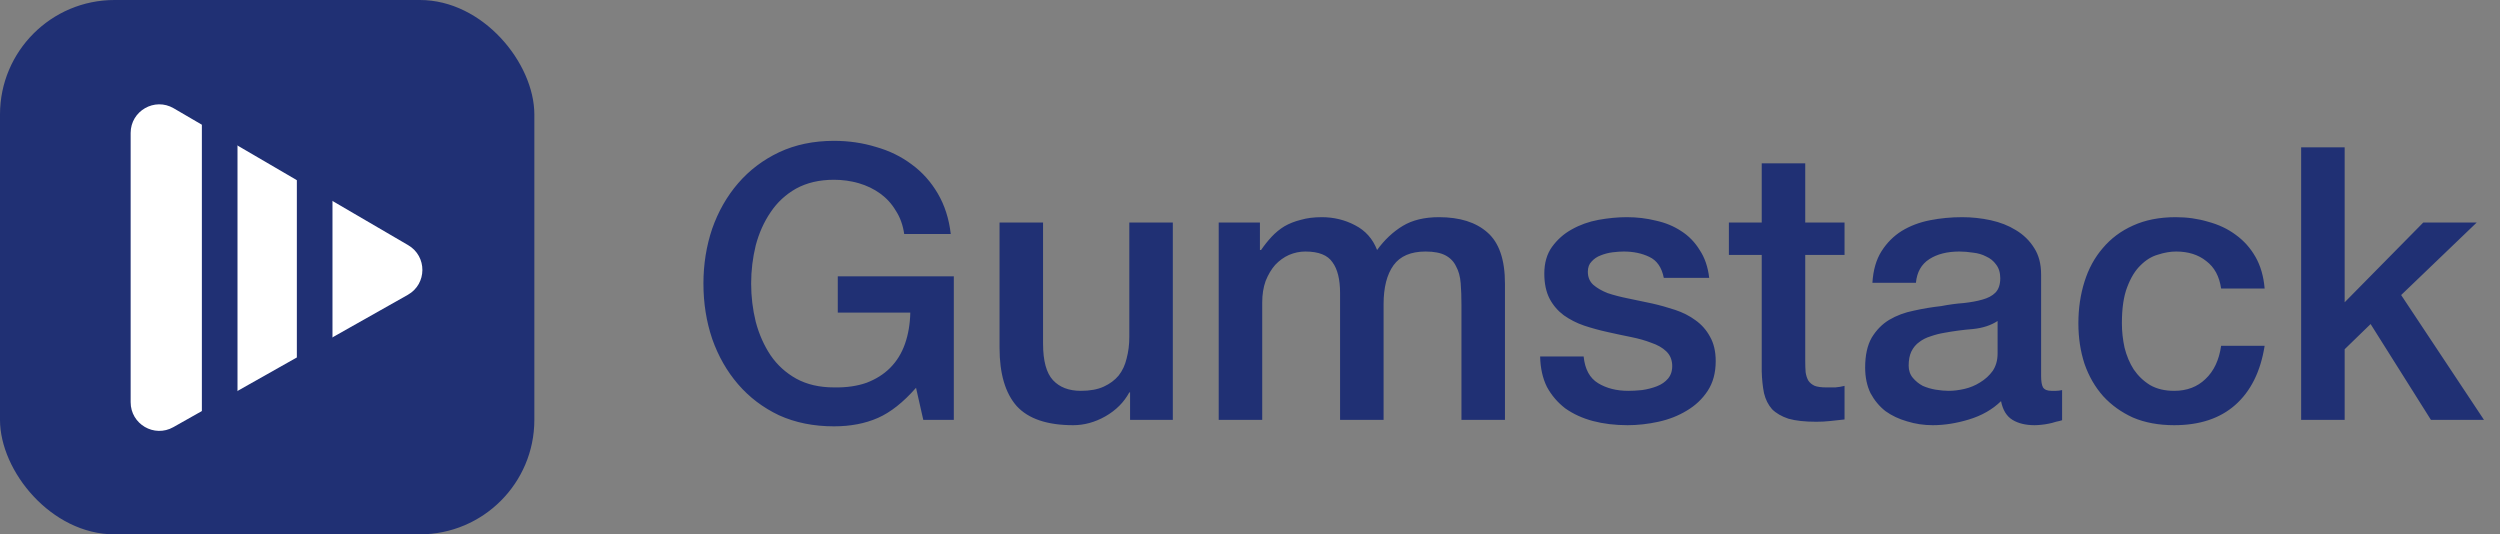 <svg width="131" height="28" viewBox="0 0 131 28" fill="none" xmlns="http://www.w3.org/2000/svg">
<rect x="0" y="0" width="131" height="28" fill="#808080" stroke="none"/>
<rect width="28" height="28" rx="6" fill="#203074"/>
<path d="M6.846 21.076V6.969C6.846 5.811 8.102 5.09 9.102 5.674L21.389 12.847C22.39 13.431 22.379 14.88 21.37 15.449L9.083 22.383C8.083 22.947 6.846 22.225 6.846 21.076Z" fill="white"/>
<rect x="10.578" y="2.489" width="1.867" height="19.911" fill="#203074"/>
<rect x="15.555" y="7.467" width="1.867" height="13.689" fill="#203074"/>
<path d="M49.98 22H48.38L48 20.32C47.333 21.08 46.667 21.607 46 21.9C45.333 22.193 44.567 22.34 43.7 22.34C42.633 22.34 41.673 22.147 40.82 21.76C39.98 21.36 39.267 20.82 38.68 20.14C38.093 19.46 37.64 18.667 37.32 17.76C37.013 16.853 36.86 15.887 36.86 14.86C36.86 13.847 37.013 12.887 37.32 11.98C37.64 11.073 38.093 10.28 38.68 9.6C39.267 8.92 39.98 8.38 40.82 7.98C41.673 7.58 42.633 7.38 43.7 7.38C44.473 7.38 45.207 7.487 45.9 7.7C46.607 7.9 47.233 8.207 47.78 8.62C48.327 9.02 48.78 9.527 49.14 10.14C49.5 10.753 49.727 11.46 49.82 12.26H47.38C47.313 11.793 47.167 11.387 46.94 11.04C46.727 10.68 46.453 10.38 46.12 10.14C45.787 9.9 45.413 9.72 45 9.6C44.587 9.48 44.153 9.42 43.7 9.42C42.94 9.42 42.28 9.573 41.72 9.88C41.173 10.187 40.727 10.6 40.38 11.12C40.033 11.627 39.773 12.207 39.6 12.86C39.44 13.513 39.36 14.18 39.36 14.86C39.36 15.54 39.44 16.207 39.6 16.86C39.773 17.513 40.033 18.1 40.38 18.62C40.727 19.127 41.173 19.533 41.72 19.84C42.28 20.147 42.94 20.3 43.7 20.3C44.34 20.313 44.907 20.233 45.4 20.06C45.893 19.873 46.307 19.613 46.64 19.28C46.987 18.933 47.247 18.513 47.42 18.02C47.593 17.527 47.687 16.98 47.7 16.38H43.9V14.48H49.98V22ZM61.456 22H59.216V20.56H59.176C58.896 21.08 58.476 21.5 57.916 21.82C57.369 22.127 56.809 22.28 56.236 22.28C54.876 22.28 53.889 21.947 53.276 21.28C52.676 20.6 52.376 19.58 52.376 18.22V11.66H54.656V18C54.656 18.907 54.829 19.547 55.176 19.92C55.522 20.293 56.009 20.48 56.636 20.48C57.116 20.48 57.516 20.407 57.836 20.26C58.156 20.113 58.416 19.92 58.616 19.68C58.816 19.427 58.956 19.127 59.036 18.78C59.129 18.433 59.176 18.06 59.176 17.66V11.66H61.456V22ZM63.86 11.66H66.02V13.1H66.08C66.254 12.847 66.44 12.613 66.64 12.4C66.84 12.187 67.06 12.007 67.3 11.86C67.553 11.713 67.84 11.6 68.16 11.52C68.48 11.427 68.847 11.38 69.26 11.38C69.887 11.38 70.467 11.52 71 11.8C71.547 12.08 71.933 12.513 72.16 13.1C72.547 12.567 72.993 12.147 73.5 11.84C74.007 11.533 74.64 11.38 75.4 11.38C76.493 11.38 77.34 11.647 77.94 12.18C78.553 12.713 78.86 13.607 78.86 14.86V22H76.58V15.96C76.58 15.547 76.567 15.173 76.54 14.84C76.513 14.493 76.433 14.2 76.3 13.96C76.18 13.707 75.993 13.513 75.74 13.38C75.487 13.247 75.14 13.18 74.7 13.18C73.927 13.18 73.367 13.42 73.02 13.9C72.674 14.38 72.5 15.06 72.5 15.94V22H70.22V15.36C70.22 14.64 70.087 14.1 69.82 13.74C69.567 13.367 69.094 13.18 68.4 13.18C68.107 13.18 67.82 13.24 67.54 13.36C67.273 13.48 67.034 13.653 66.82 13.88C66.62 14.107 66.454 14.387 66.32 14.72C66.2 15.053 66.14 15.433 66.14 15.86V22H63.86V11.66ZM82.983 18.68C83.049 19.347 83.302 19.813 83.743 20.08C84.183 20.347 84.709 20.48 85.323 20.48C85.536 20.48 85.776 20.467 86.043 20.44C86.323 20.4 86.582 20.333 86.823 20.24C87.062 20.147 87.256 20.013 87.403 19.84C87.562 19.653 87.636 19.413 87.623 19.12C87.609 18.827 87.502 18.587 87.302 18.4C87.103 18.213 86.843 18.067 86.522 17.96C86.216 17.84 85.862 17.74 85.463 17.66C85.062 17.58 84.656 17.493 84.243 17.4C83.816 17.307 83.403 17.193 83.002 17.06C82.616 16.927 82.263 16.747 81.942 16.52C81.636 16.293 81.389 16.007 81.203 15.66C81.016 15.3 80.922 14.86 80.922 14.34C80.922 13.78 81.056 13.313 81.323 12.94C81.603 12.553 81.949 12.247 82.362 12.02C82.789 11.78 83.256 11.613 83.763 11.52C84.282 11.427 84.776 11.38 85.243 11.38C85.776 11.38 86.282 11.44 86.763 11.56C87.256 11.667 87.696 11.847 88.082 12.1C88.483 12.353 88.809 12.687 89.062 13.1C89.329 13.5 89.496 13.987 89.562 14.56H87.183C87.076 14.013 86.823 13.647 86.422 13.46C86.036 13.273 85.589 13.18 85.082 13.18C84.922 13.18 84.729 13.193 84.502 13.22C84.289 13.247 84.082 13.3 83.882 13.38C83.696 13.447 83.536 13.553 83.403 13.7C83.269 13.833 83.203 14.013 83.203 14.24C83.203 14.52 83.296 14.747 83.483 14.92C83.683 15.093 83.936 15.24 84.243 15.36C84.562 15.467 84.922 15.56 85.323 15.64C85.722 15.72 86.136 15.807 86.562 15.9C86.976 15.993 87.382 16.107 87.782 16.24C88.183 16.373 88.536 16.553 88.843 16.78C89.162 17.007 89.416 17.293 89.603 17.64C89.802 17.987 89.903 18.413 89.903 18.92C89.903 19.533 89.763 20.053 89.483 20.48C89.203 20.907 88.836 21.253 88.382 21.52C87.942 21.787 87.449 21.98 86.903 22.1C86.356 22.22 85.816 22.28 85.282 22.28C84.629 22.28 84.022 22.207 83.463 22.06C82.916 21.913 82.436 21.693 82.022 21.4C81.623 21.093 81.302 20.72 81.062 20.28C80.836 19.827 80.716 19.293 80.703 18.68H82.983ZM90.594 11.66H92.314V8.56H94.594V11.66H96.654V13.36H94.594V18.88C94.594 19.12 94.6 19.327 94.614 19.5C94.64 19.673 94.687 19.82 94.754 19.94C94.834 20.06 94.947 20.153 95.094 20.22C95.24 20.273 95.44 20.3 95.694 20.3C95.854 20.3 96.014 20.3 96.174 20.3C96.334 20.287 96.494 20.26 96.654 20.22V21.98C96.4 22.007 96.154 22.033 95.914 22.06C95.674 22.087 95.427 22.1 95.174 22.1C94.574 22.1 94.087 22.047 93.714 21.94C93.354 21.82 93.067 21.653 92.854 21.44C92.654 21.213 92.514 20.933 92.434 20.6C92.367 20.267 92.327 19.887 92.314 19.46V13.36H90.594V11.66ZM106.954 19.7C106.954 19.98 106.987 20.18 107.054 20.3C107.134 20.42 107.28 20.48 107.494 20.48C107.56 20.48 107.64 20.48 107.734 20.48C107.827 20.48 107.934 20.467 108.054 20.44V22.02C107.974 22.047 107.867 22.073 107.734 22.1C107.614 22.14 107.487 22.173 107.354 22.2C107.22 22.227 107.087 22.247 106.954 22.26C106.82 22.273 106.707 22.28 106.614 22.28C106.147 22.28 105.76 22.187 105.454 22C105.147 21.813 104.947 21.487 104.854 21.02C104.4 21.46 103.84 21.78 103.174 21.98C102.52 22.18 101.887 22.28 101.274 22.28C100.807 22.28 100.36 22.213 99.934 22.08C99.507 21.96 99.127 21.78 98.794 21.54C98.474 21.287 98.214 20.973 98.014 20.6C97.827 20.213 97.734 19.767 97.734 19.26C97.734 18.62 97.847 18.1 98.074 17.7C98.314 17.3 98.62 16.987 98.994 16.76C99.38 16.533 99.807 16.373 100.274 16.28C100.754 16.173 101.234 16.093 101.714 16.04C102.127 15.96 102.52 15.907 102.894 15.88C103.267 15.84 103.594 15.78 103.874 15.7C104.167 15.62 104.394 15.5 104.554 15.34C104.727 15.167 104.814 14.913 104.814 14.58C104.814 14.287 104.74 14.047 104.594 13.86C104.46 13.673 104.287 13.533 104.074 13.44C103.874 13.333 103.647 13.267 103.394 13.24C103.14 13.2 102.9 13.18 102.674 13.18C102.034 13.18 101.507 13.313 101.094 13.58C100.68 13.847 100.447 14.26 100.394 14.82H98.114C98.154 14.153 98.314 13.6 98.594 13.16C98.874 12.72 99.227 12.367 99.654 12.1C100.094 11.833 100.587 11.647 101.134 11.54C101.68 11.433 102.24 11.38 102.814 11.38C103.32 11.38 103.82 11.433 104.314 11.54C104.807 11.647 105.247 11.82 105.634 12.06C106.034 12.3 106.354 12.613 106.594 13C106.834 13.373 106.954 13.833 106.954 14.38V19.7ZM104.674 16.82C104.327 17.047 103.9 17.187 103.394 17.24C102.887 17.28 102.38 17.347 101.874 17.44C101.634 17.48 101.4 17.54 101.174 17.62C100.947 17.687 100.747 17.787 100.574 17.92C100.4 18.04 100.26 18.207 100.154 18.42C100.06 18.62 100.014 18.867 100.014 19.16C100.014 19.413 100.087 19.627 100.234 19.8C100.38 19.973 100.554 20.113 100.754 20.22C100.967 20.313 101.194 20.38 101.434 20.42C101.687 20.46 101.914 20.48 102.114 20.48C102.367 20.48 102.64 20.447 102.934 20.38C103.227 20.313 103.5 20.2 103.754 20.04C104.02 19.88 104.24 19.68 104.414 19.44C104.587 19.187 104.674 18.88 104.674 18.52V16.82ZM116.387 15.12C116.294 14.48 116.034 14 115.607 13.68C115.194 13.347 114.667 13.18 114.027 13.18C113.734 13.18 113.42 13.233 113.087 13.34C112.754 13.433 112.447 13.62 112.167 13.9C111.887 14.167 111.654 14.547 111.467 15.04C111.28 15.52 111.187 16.153 111.187 16.94C111.187 17.367 111.234 17.793 111.327 18.22C111.434 18.647 111.594 19.027 111.807 19.36C112.034 19.693 112.32 19.967 112.667 20.18C113.014 20.38 113.434 20.48 113.927 20.48C114.594 20.48 115.14 20.273 115.567 19.86C116.007 19.447 116.28 18.867 116.387 18.12H118.667C118.454 19.467 117.94 20.5 117.127 21.22C116.327 21.927 115.26 22.28 113.927 22.28C113.114 22.28 112.394 22.147 111.767 21.88C111.154 21.6 110.634 21.227 110.207 20.76C109.78 20.28 109.454 19.713 109.227 19.06C109.014 18.407 108.907 17.7 108.907 16.94C108.907 16.167 109.014 15.44 109.227 14.76C109.44 14.08 109.76 13.493 110.187 13C110.614 12.493 111.14 12.1 111.767 11.82C112.407 11.527 113.154 11.38 114.007 11.38C114.607 11.38 115.174 11.46 115.707 11.62C116.254 11.767 116.734 11.993 117.147 12.3C117.574 12.607 117.92 12.993 118.187 13.46C118.454 13.927 118.614 14.48 118.667 15.12H116.387ZM120.58 7.72H122.86V15.84L126.98 11.66H129.78L125.82 15.46L130.16 22H127.38L124.22 16.98L122.86 18.3V22H120.58V7.72Z" fill="#203074"/>
</svg>
